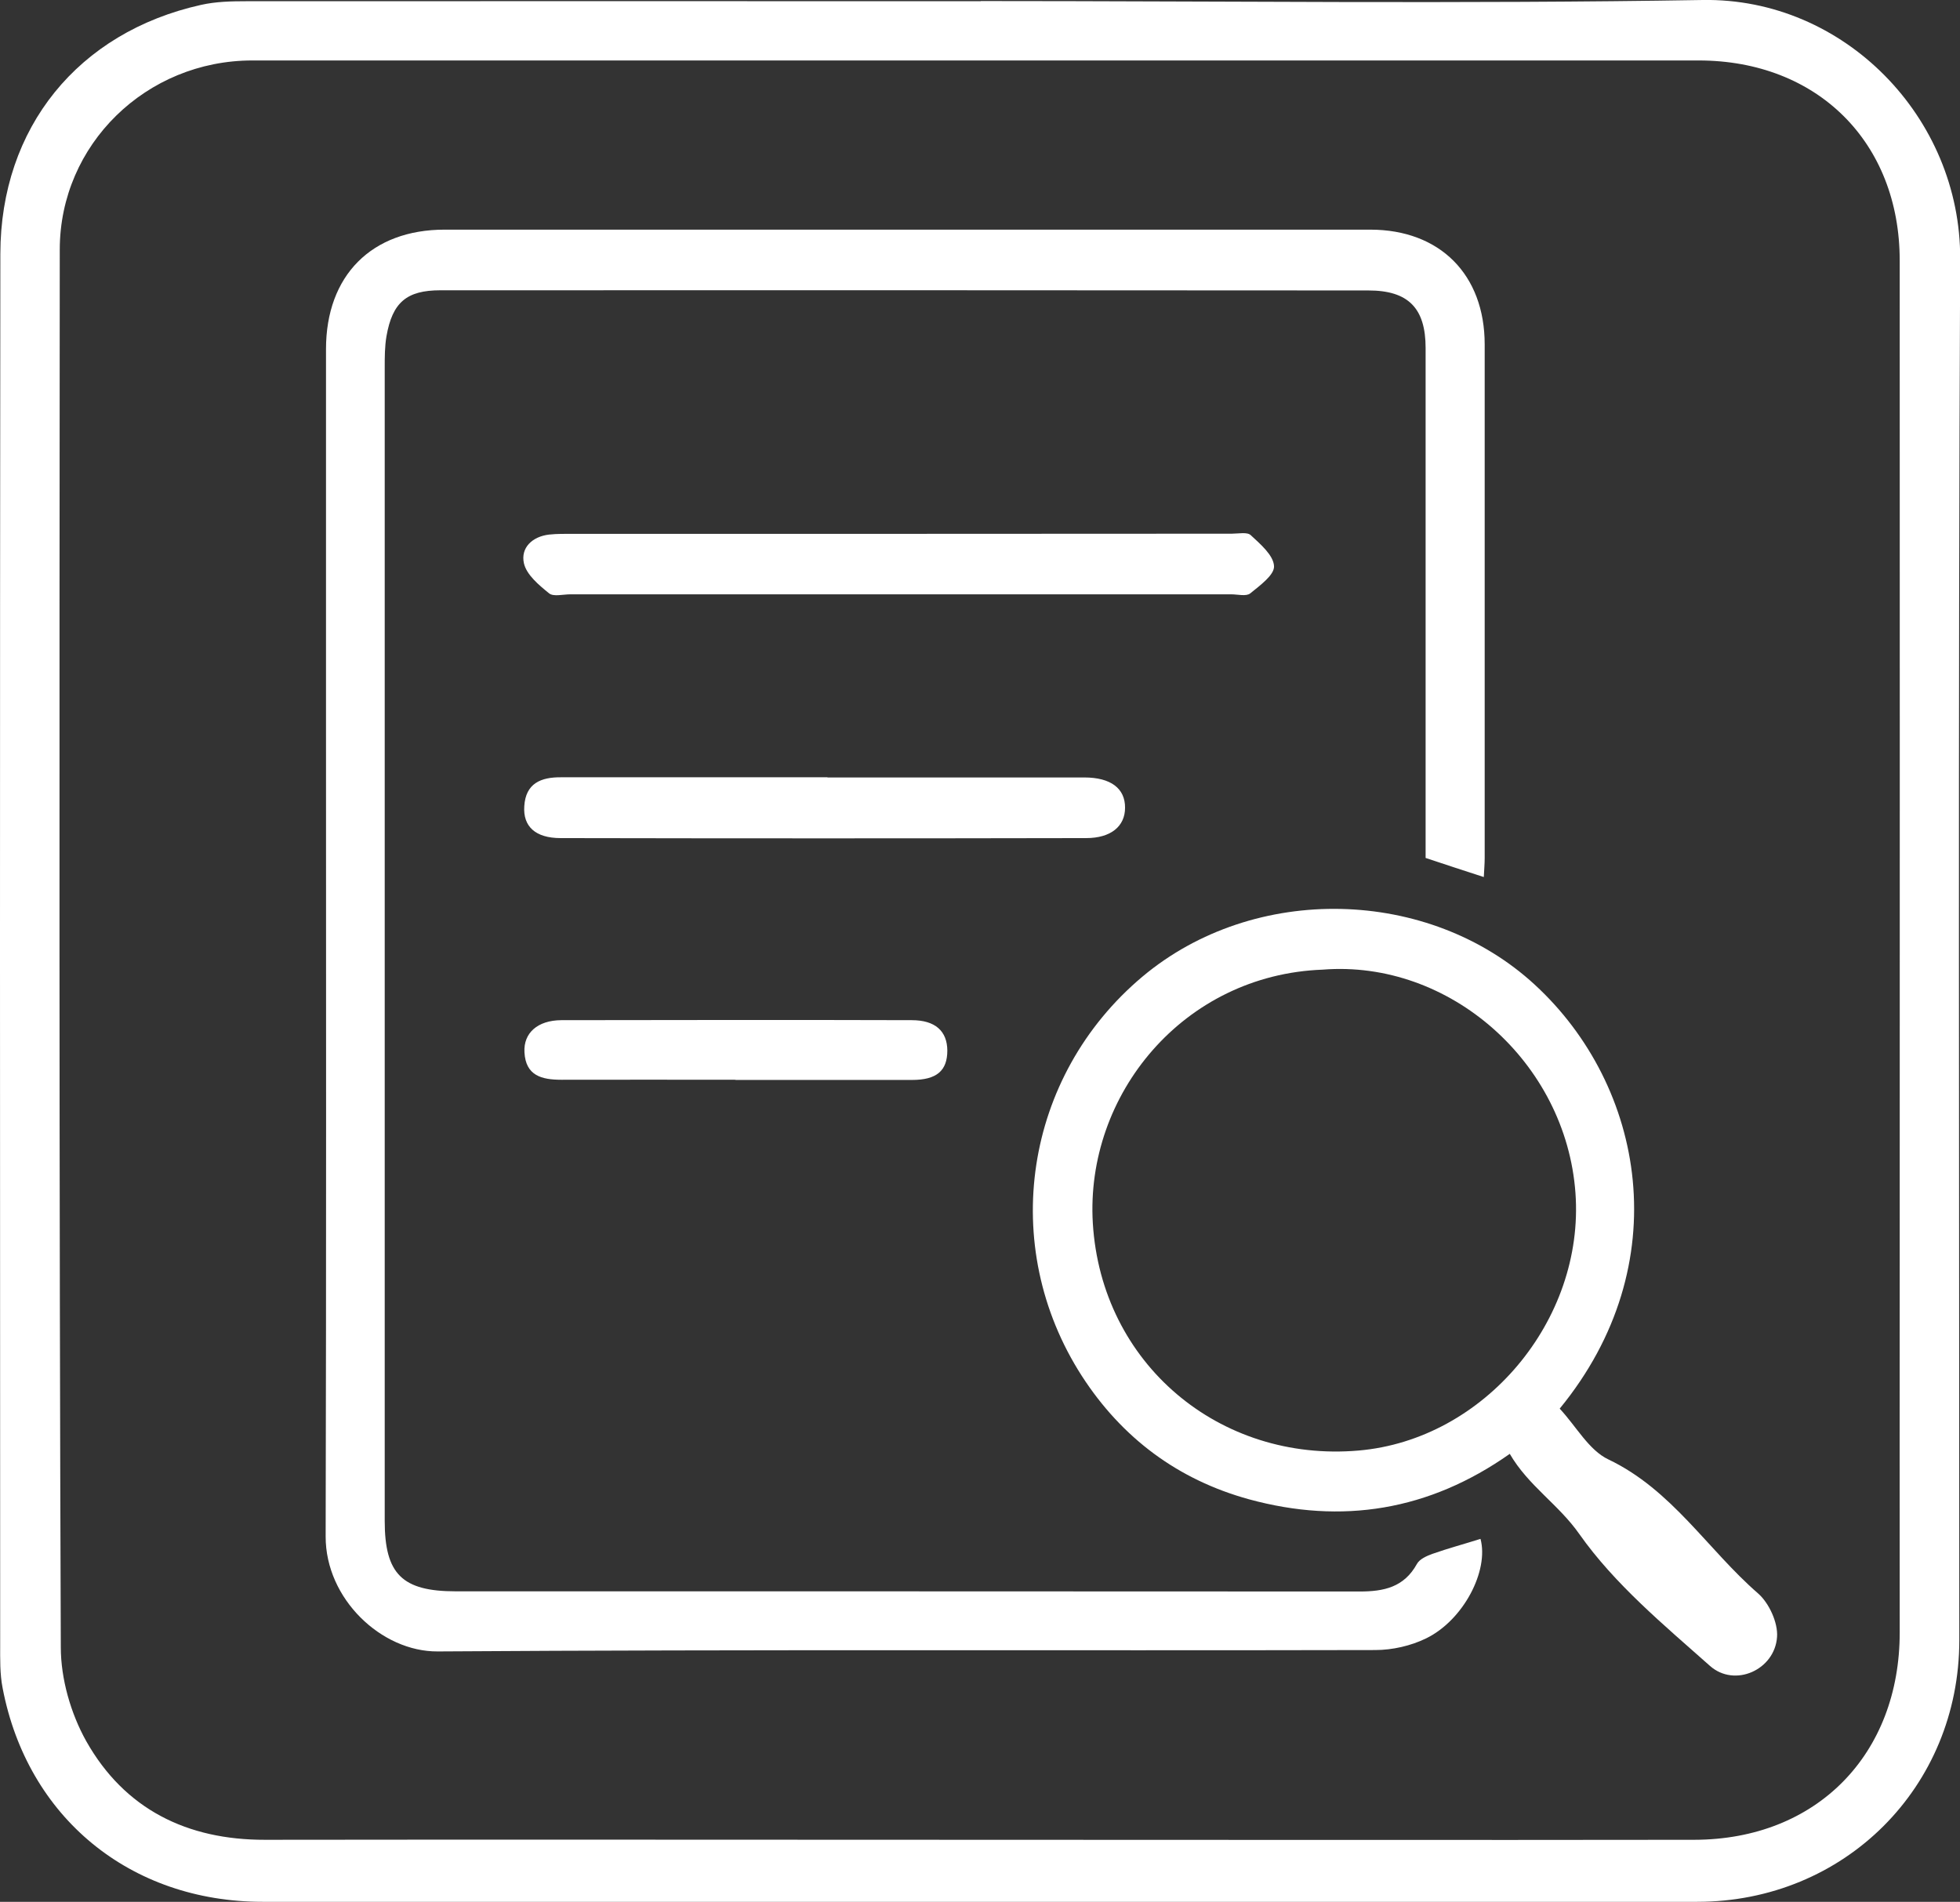 <?xml version="1.0" encoding="UTF-8"?>
<svg id="Layer_2" data-name="Layer 2" xmlns="http://www.w3.org/2000/svg" viewBox="0 0 112.49 109.15">
  <rect x="0" y="0" width="112.49" height="109.15" fill="#333333" stroke="none"/>
  <defs>
    <style>
      .cls-1 {
        fill: #fff;
        stroke-width: 0px;
      }
    </style>
  </defs>
  <g id="Layer_1-2" data-name="Layer 1">
    <g>
      <path class="cls-1" d="M56.29.06c13.81,0,27.63.17,41.44-.06,8.1-.13,14.81,6.73,14.77,14.87-.12,26.42-.05,52.84-.05,79.26,0,8.44-6.59,15.02-15.05,15.02-27.44,0-54.88,0-82.32,0-7.61,0-13.51-4.84-14.93-12.27-.16-.81-.14-1.66-.14-2.49C0,67.78-.01,41.18.02,14.57.03,7.32,4.49,1.85,11.54.28c.85-.19,1.74-.21,2.62-.21,14.04-.01,28.09,0,42.13,0ZM56.22,105.59c13.67,0,27.35.02,41.02,0,7.02-.01,11.8-4.9,11.79-11.92-.01-7,0-14,0-21,0-19.24.01-38.47,0-57.71,0-6.81-4.74-11.49-11.54-11.49-27.67,0-55.34,0-83.01,0-6.09,0-11.04,4.82-11.05,10.84-.02,26.74-.04,53.49.06,80.23,0,1.81.57,3.8,1.46,5.39,2.2,3.9,5.78,5.67,10.26,5.66,13.67-.02,27.35,0,41.02,0Z"/>
      <path class="cls-1" d="M85.14,50.33c-1.11-.36-2.15-.7-3.32-1.09,0-.46,0-.96,0-1.46,0-9.27,0-18.54,0-27.81,0-2.28-.99-3.3-3.28-3.3-17.75-.01-35.5-.02-53.26-.01-1.95,0-2.76.7-3.1,2.64-.1.59-.1,1.2-.1,1.8,0,22.06,0,44.13,0,66.19,0,3.05,1,4.04,4.08,4.04,17.29,0,34.58,0,51.87.01,1.39,0,2.55-.24,3.29-1.58.15-.28.56-.46.89-.58.91-.32,1.84-.57,2.76-.86.49,1.82-.97,4.66-3.12,5.71-.88.43-1.94.67-2.92.67-17.94.04-35.88-.04-53.81.08-3.23.02-6.44-3.02-6.43-6.6.04-15.85.02-31.7.02-47.56,0-6.86,0-13.72,0-20.58,0-4.23,2.62-6.86,6.81-6.86,17.71,0,35.41,0,53.12,0,4,0,6.57,2.58,6.57,6.59,0,9.83,0,19.65,0,29.48,0,.32-.03.64-.05,1.08Z"/>
      <path class="cls-1" d="M89.52,80.85c.95,1.02,1.67,2.38,2.79,2.91,3.65,1.74,5.7,5.18,8.59,7.69.63.55,1.15,1.68,1.09,2.5-.13,1.89-2.43,2.92-3.85,1.66-2.66-2.36-5.48-4.7-7.5-7.57-1.2-1.71-2.92-2.76-3.99-4.6-4.64,3.27-9.64,4.06-14.96,2.61-4.08-1.12-7.3-3.52-9.6-7.08-4.81-7.47-3.32-17.21,3.48-22.92,6.43-5.39,16.45-5.12,22.51.46,6.32,5.81,8.21,16.07,1.44,24.33ZM75.92,55.65c-8,.29-13.64,7.18-13.2,14.55.49,8.06,7.26,13.74,15.25,13.05,7.21-.62,12.98-7.47,12.45-14.78-.54-7.49-7.22-13.4-14.51-12.82Z"/>
      <path class="cls-1" d="M51.63,34.11c-6.3,0-12.6,0-18.9,0-.42,0-.97.15-1.22-.06-.58-.47-1.29-1.06-1.44-1.72-.2-.89.48-1.54,1.45-1.65.46-.05.93-.04,1.39-.04,12.6,0,25.2,0,37.8-.01.37,0,.88-.11,1.08.09.55.51,1.3,1.15,1.33,1.77.03.51-.82,1.12-1.37,1.57-.23.18-.72.05-1.09.05-6.35,0-12.69,0-19.04,0Z"/>
      <path class="cls-1" d="M47.49,44.62c4.91,0,9.82,0,14.74,0,1.52,0,2.35.63,2.34,1.74,0,1.06-.81,1.74-2.23,1.74-10.06.02-20.11.02-30.17,0-1.44,0-2.16-.67-2.08-1.83.08-1.31.95-1.67,2.11-1.66,5.1,0,10.2,0,15.29,0Z"/>
      <path class="cls-1" d="M42.22,61.97c-3.33,0-6.66-.01-9.99,0-1.14,0-2.06-.23-2.13-1.58-.06-1.11.76-1.83,2.11-1.84,6.71-.01,13.41-.02,20.12,0,1.35,0,2.03.63,2.04,1.74,0,1.16-.61,1.69-2.02,1.69-3.38,0-6.75,0-10.13,0h0Z"/>
    </g>
  </g>
</svg>